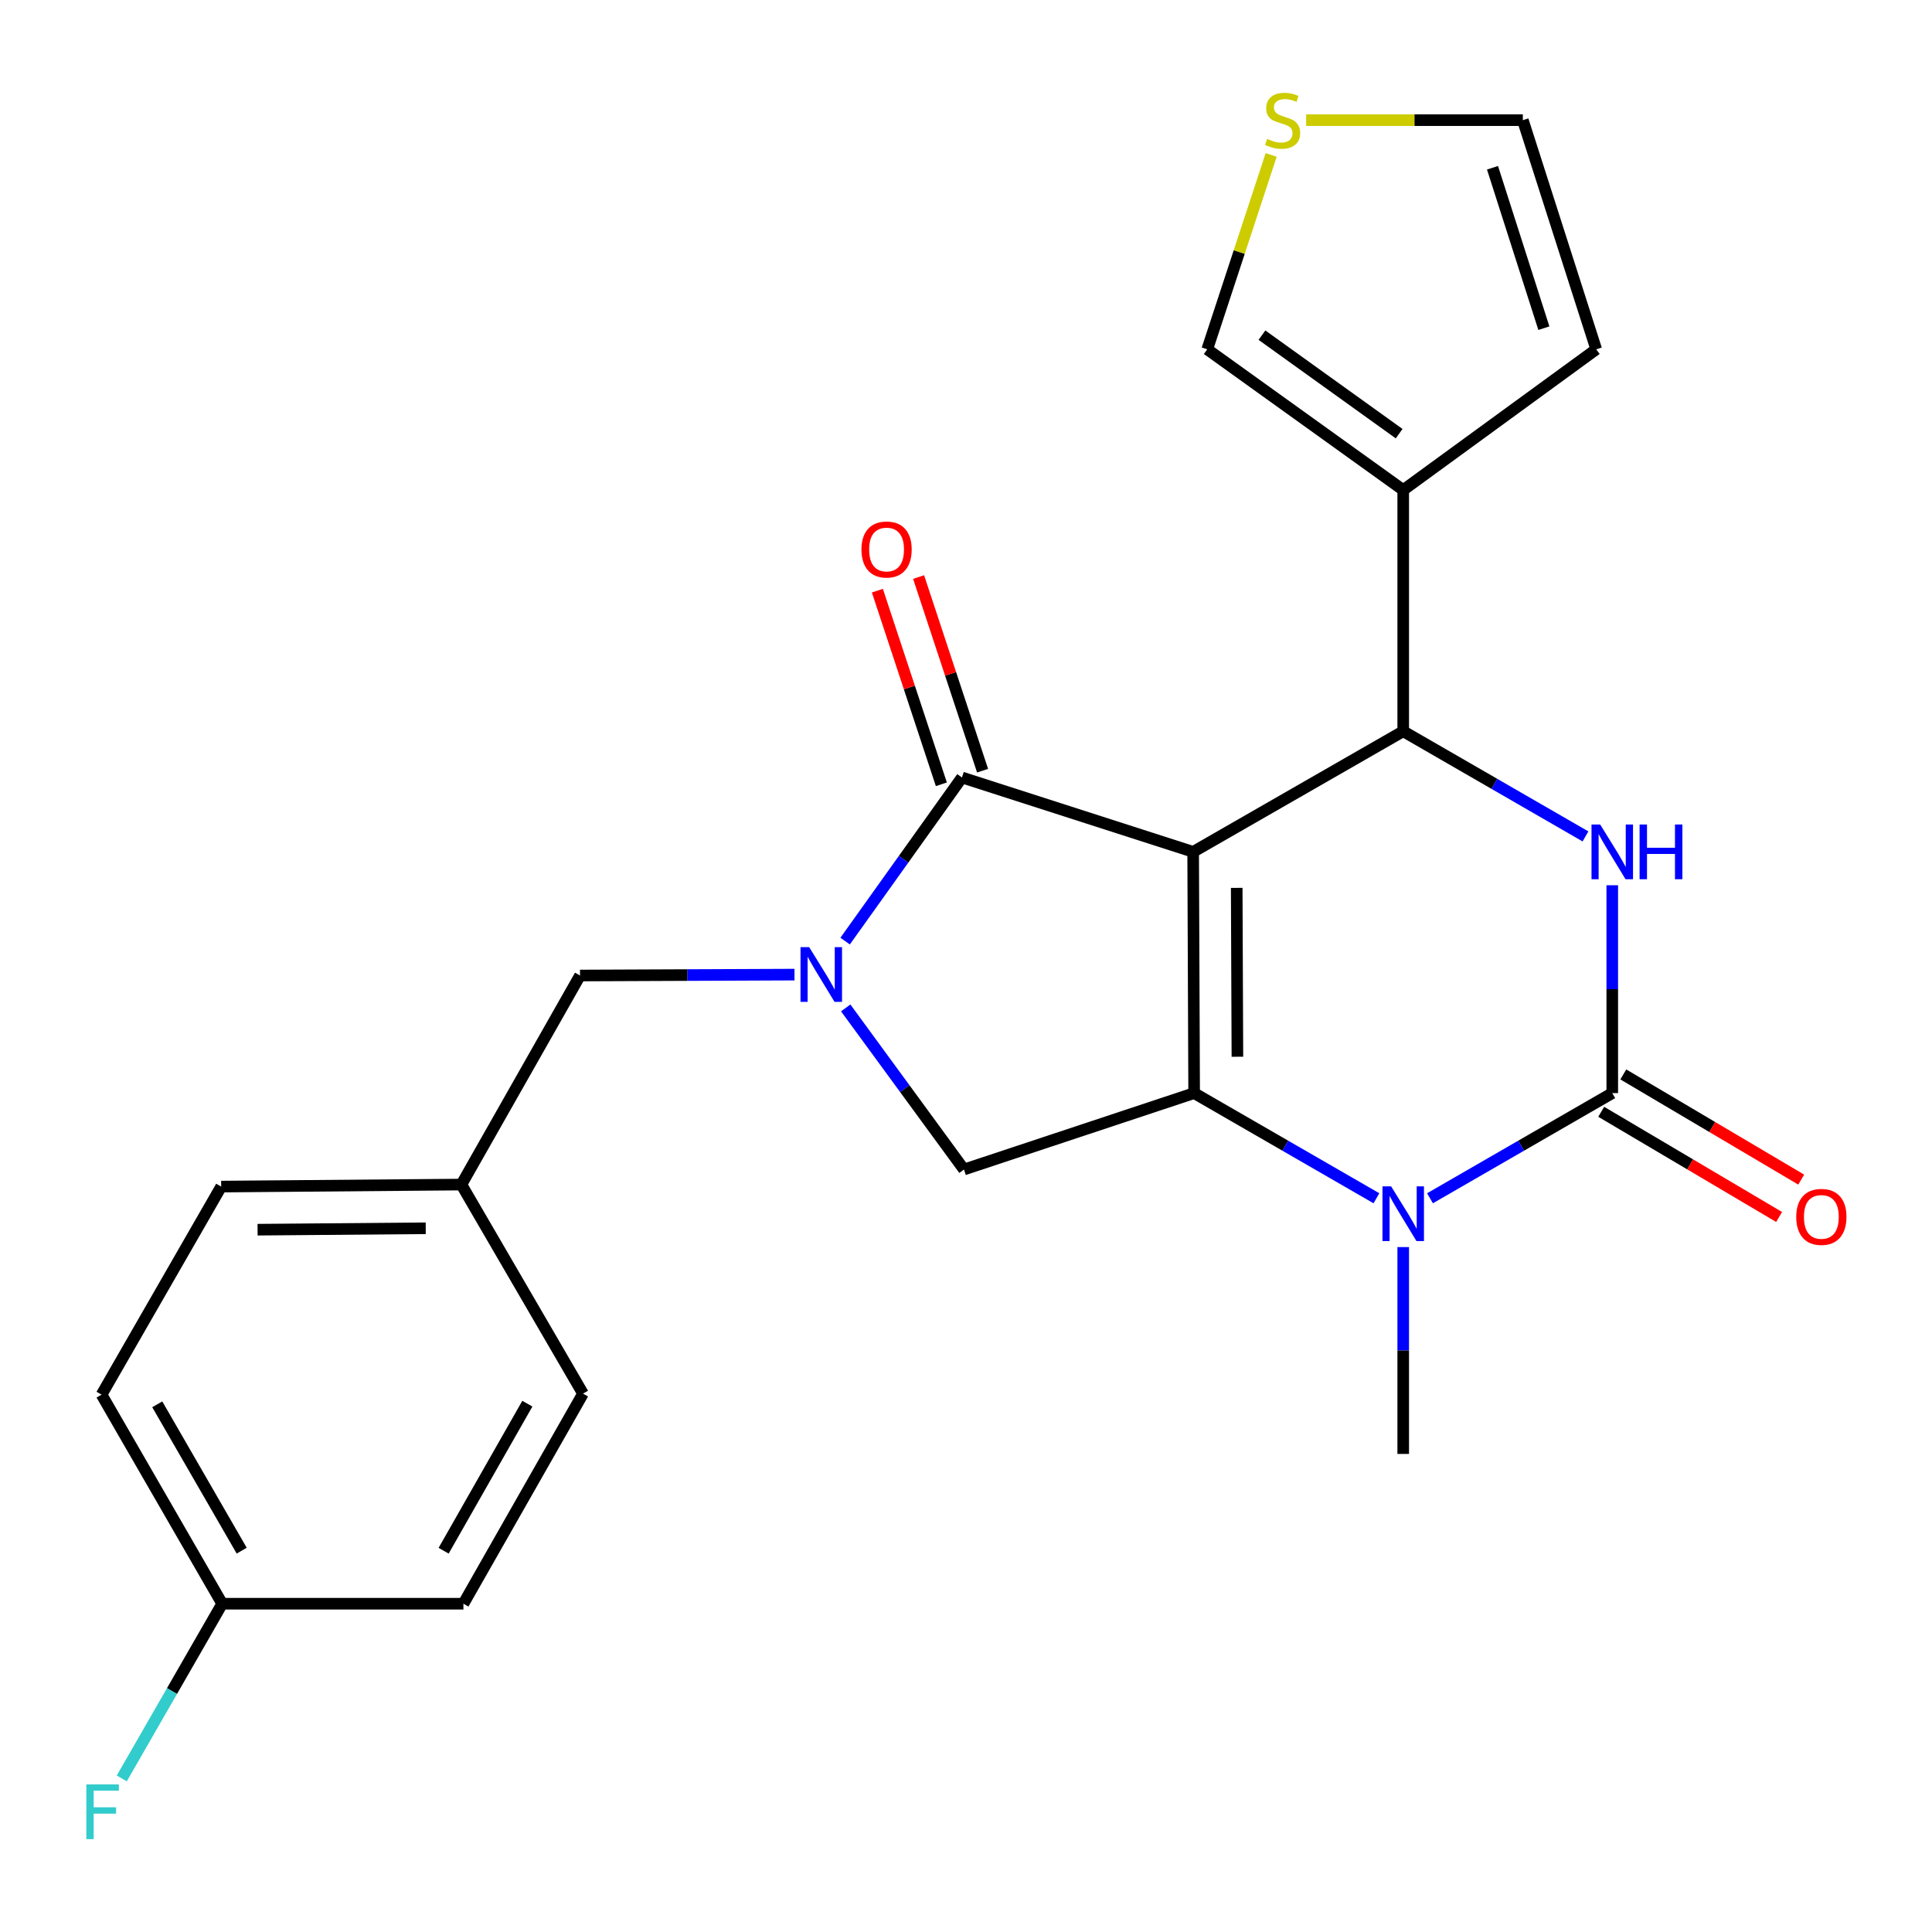 <?xml version='1.0' encoding='iso-8859-1'?>
<svg version='1.1' baseProfile='full'
              xmlns='http://www.w3.org/2000/svg'
                      xmlns:rdkit='http://www.rdkit.org/xml'
                      xmlns:xlink='http://www.w3.org/1999/xlink'
                  xml:space='preserve'
width='1000px' height='1000px' viewBox='0 0 1000 1000'>
<!-- END OF HEADER -->
<rect style='opacity:1.0;fill:#FFFFFF;stroke:none' width='1000' height='1000' x='0' y='0'> </rect>
<path class='bond-0' d='M 617.575,440.925 L 618.087,565.792' style='fill:none;fill-rule:evenodd;stroke:#000000;stroke-width:6px;stroke-linecap:butt;stroke-linejoin:miter;stroke-opacity:1' />
<path class='bond-0' d='M 640.121,459.563 L 640.479,546.97' style='fill:none;fill-rule:evenodd;stroke:#000000;stroke-width:6px;stroke-linecap:butt;stroke-linejoin:miter;stroke-opacity:1' />
<path class='bond-1' d='M 617.575,440.925 L 726.302,378.497' style='fill:none;fill-rule:evenodd;stroke:#000000;stroke-width:6px;stroke-linecap:butt;stroke-linejoin:miter;stroke-opacity:1' />
<path class='bond-3' d='M 617.575,440.925 L 497.913,402.427' style='fill:none;fill-rule:evenodd;stroke:#000000;stroke-width:6px;stroke-linecap:butt;stroke-linejoin:miter;stroke-opacity:1' />
<path class='bond-5' d='M 618.087,565.792 L 665.263,593.007' style='fill:none;fill-rule:evenodd;stroke:#000000;stroke-width:6px;stroke-linecap:butt;stroke-linejoin:miter;stroke-opacity:1' />
<path class='bond-5' d='M 665.263,593.007 L 712.439,620.222' style='fill:none;fill-rule:evenodd;stroke:#0000FF;stroke-width:6px;stroke-linecap:butt;stroke-linejoin:miter;stroke-opacity:1' />
<path class='bond-7' d='M 618.087,565.792 L 498.949,605.338' style='fill:none;fill-rule:evenodd;stroke:#000000;stroke-width:6px;stroke-linecap:butt;stroke-linejoin:miter;stroke-opacity:1' />
<path class='bond-6' d='M 726.302,378.497 L 773.472,405.712' style='fill:none;fill-rule:evenodd;stroke:#000000;stroke-width:6px;stroke-linecap:butt;stroke-linejoin:miter;stroke-opacity:1' />
<path class='bond-6' d='M 773.472,405.712 L 820.642,432.926' style='fill:none;fill-rule:evenodd;stroke:#0000FF;stroke-width:6px;stroke-linecap:butt;stroke-linejoin:miter;stroke-opacity:1' />
<path class='bond-8' d='M 726.302,378.497 L 726.302,253.642' style='fill:none;fill-rule:evenodd;stroke:#000000;stroke-width:6px;stroke-linecap:butt;stroke-linejoin:miter;stroke-opacity:1' />
<path class='bond-2' d='M 834.505,565.792 L 787.335,593.007' style='fill:none;fill-rule:evenodd;stroke:#000000;stroke-width:6px;stroke-linecap:butt;stroke-linejoin:miter;stroke-opacity:1' />
<path class='bond-2' d='M 787.335,593.007 L 740.165,620.222' style='fill:none;fill-rule:evenodd;stroke:#0000FF;stroke-width:6px;stroke-linecap:butt;stroke-linejoin:miter;stroke-opacity:1' />
<path class='bond-11' d='M 828.787,575.463 L 874.829,602.685' style='fill:none;fill-rule:evenodd;stroke:#000000;stroke-width:6px;stroke-linecap:butt;stroke-linejoin:miter;stroke-opacity:1' />
<path class='bond-11' d='M 874.829,602.685 L 920.871,629.907' style='fill:none;fill-rule:evenodd;stroke:#FF0000;stroke-width:6px;stroke-linecap:butt;stroke-linejoin:miter;stroke-opacity:1' />
<path class='bond-11' d='M 840.222,556.121 L 886.265,583.343' style='fill:none;fill-rule:evenodd;stroke:#000000;stroke-width:6px;stroke-linecap:butt;stroke-linejoin:miter;stroke-opacity:1' />
<path class='bond-11' d='M 886.265,583.343 L 932.307,610.565' style='fill:none;fill-rule:evenodd;stroke:#FF0000;stroke-width:6px;stroke-linecap:butt;stroke-linejoin:miter;stroke-opacity:1' />
<path class='bond-25' d='M 834.505,565.792 L 834.505,511.999' style='fill:none;fill-rule:evenodd;stroke:#000000;stroke-width:6px;stroke-linecap:butt;stroke-linejoin:miter;stroke-opacity:1' />
<path class='bond-25' d='M 834.505,511.999 L 834.505,458.206' style='fill:none;fill-rule:evenodd;stroke:#0000FF;stroke-width:6px;stroke-linecap:butt;stroke-linejoin:miter;stroke-opacity:1' />
<path class='bond-4' d='M 497.913,402.427 L 467.675,444.768' style='fill:none;fill-rule:evenodd;stroke:#000000;stroke-width:6px;stroke-linecap:butt;stroke-linejoin:miter;stroke-opacity:1' />
<path class='bond-4' d='M 467.675,444.768 L 437.437,487.108' style='fill:none;fill-rule:evenodd;stroke:#0000FF;stroke-width:6px;stroke-linecap:butt;stroke-linejoin:miter;stroke-opacity:1' />
<path class='bond-13' d='M 508.58,398.902 L 492.022,348.792' style='fill:none;fill-rule:evenodd;stroke:#000000;stroke-width:6px;stroke-linecap:butt;stroke-linejoin:miter;stroke-opacity:1' />
<path class='bond-13' d='M 492.022,348.792 L 475.463,298.682' style='fill:none;fill-rule:evenodd;stroke:#FF0000;stroke-width:6px;stroke-linecap:butt;stroke-linejoin:miter;stroke-opacity:1' />
<path class='bond-13' d='M 487.245,405.952 L 470.687,355.842' style='fill:none;fill-rule:evenodd;stroke:#000000;stroke-width:6px;stroke-linecap:butt;stroke-linejoin:miter;stroke-opacity:1' />
<path class='bond-13' d='M 470.687,355.842 L 454.128,305.732' style='fill:none;fill-rule:evenodd;stroke:#FF0000;stroke-width:6px;stroke-linecap:butt;stroke-linejoin:miter;stroke-opacity:1' />
<path class='bond-9' d='M 411.225,504.459 L 355.722,504.692' style='fill:none;fill-rule:evenodd;stroke:#0000FF;stroke-width:6px;stroke-linecap:butt;stroke-linejoin:miter;stroke-opacity:1' />
<path class='bond-9' d='M 355.722,504.692 L 300.219,504.925' style='fill:none;fill-rule:evenodd;stroke:#000000;stroke-width:6px;stroke-linecap:butt;stroke-linejoin:miter;stroke-opacity:1' />
<path class='bond-24' d='M 437.737,521.688 L 468.343,563.513' style='fill:none;fill-rule:evenodd;stroke:#0000FF;stroke-width:6px;stroke-linecap:butt;stroke-linejoin:miter;stroke-opacity:1' />
<path class='bond-24' d='M 468.343,563.513 L 498.949,605.338' style='fill:none;fill-rule:evenodd;stroke:#000000;stroke-width:6px;stroke-linecap:butt;stroke-linejoin:miter;stroke-opacity:1' />
<path class='bond-17' d='M 726.302,645.488 L 726.302,699.019' style='fill:none;fill-rule:evenodd;stroke:#0000FF;stroke-width:6px;stroke-linecap:butt;stroke-linejoin:miter;stroke-opacity:1' />
<path class='bond-17' d='M 726.302,699.019 L 726.302,752.551' style='fill:none;fill-rule:evenodd;stroke:#000000;stroke-width:6px;stroke-linecap:butt;stroke-linejoin:miter;stroke-opacity:1' />
<path class='bond-12' d='M 726.302,253.642 L 624.865,180.804' style='fill:none;fill-rule:evenodd;stroke:#000000;stroke-width:6px;stroke-linecap:butt;stroke-linejoin:miter;stroke-opacity:1' />
<path class='bond-12' d='M 724.192,224.465 L 653.186,173.478' style='fill:none;fill-rule:evenodd;stroke:#000000;stroke-width:6px;stroke-linecap:butt;stroke-linejoin:miter;stroke-opacity:1' />
<path class='bond-14' d='M 726.302,253.642 L 826.204,180.804' style='fill:none;fill-rule:evenodd;stroke:#000000;stroke-width:6px;stroke-linecap:butt;stroke-linejoin:miter;stroke-opacity:1' />
<path class='bond-16' d='M 300.219,504.925 L 238.815,613.128' style='fill:none;fill-rule:evenodd;stroke:#000000;stroke-width:6px;stroke-linecap:butt;stroke-linejoin:miter;stroke-opacity:1' />
<path class='bond-10' d='M 657.954,80.192 L 641.41,130.498' style='fill:none;fill-rule:evenodd;stroke:#CCCC00;stroke-width:6px;stroke-linecap:butt;stroke-linejoin:miter;stroke-opacity:1' />
<path class='bond-10' d='M 641.41,130.498 L 624.865,180.804' style='fill:none;fill-rule:evenodd;stroke:#000000;stroke-width:6px;stroke-linecap:butt;stroke-linejoin:miter;stroke-opacity:1' />
<path class='bond-26' d='M 676.063,62.19 L 732.14,62.19' style='fill:none;fill-rule:evenodd;stroke:#CCCC00;stroke-width:6px;stroke-linecap:butt;stroke-linejoin:miter;stroke-opacity:1' />
<path class='bond-26' d='M 732.14,62.19 L 788.218,62.19' style='fill:none;fill-rule:evenodd;stroke:#000000;stroke-width:6px;stroke-linecap:butt;stroke-linejoin:miter;stroke-opacity:1' />
<path class='bond-15' d='M 826.204,180.804 L 788.218,62.19' style='fill:none;fill-rule:evenodd;stroke:#000000;stroke-width:6px;stroke-linecap:butt;stroke-linejoin:miter;stroke-opacity:1' />
<path class='bond-15' d='M 799.107,169.865 L 772.517,86.835' style='fill:none;fill-rule:evenodd;stroke:#000000;stroke-width:6px;stroke-linecap:butt;stroke-linejoin:miter;stroke-opacity:1' />
<path class='bond-20' d='M 238.815,613.128 L 301.767,721.343' style='fill:none;fill-rule:evenodd;stroke:#000000;stroke-width:6px;stroke-linecap:butt;stroke-linejoin:miter;stroke-opacity:1' />
<path class='bond-21' d='M 238.815,613.128 L 114.485,614.176' style='fill:none;fill-rule:evenodd;stroke:#000000;stroke-width:6px;stroke-linecap:butt;stroke-linejoin:miter;stroke-opacity:1' />
<path class='bond-21' d='M 220.355,635.754 L 133.324,636.488' style='fill:none;fill-rule:evenodd;stroke:#000000;stroke-width:6px;stroke-linecap:butt;stroke-linejoin:miter;stroke-opacity:1' />
<path class='bond-18' d='M 115.009,830.083 L 52.569,721.867' style='fill:none;fill-rule:evenodd;stroke:#000000;stroke-width:6px;stroke-linecap:butt;stroke-linejoin:miter;stroke-opacity:1' />
<path class='bond-18' d='M 125.105,802.621 L 81.397,726.87' style='fill:none;fill-rule:evenodd;stroke:#000000;stroke-width:6px;stroke-linecap:butt;stroke-linejoin:miter;stroke-opacity:1' />
<path class='bond-19' d='M 115.009,830.083 L 89.02,875.295' style='fill:none;fill-rule:evenodd;stroke:#000000;stroke-width:6px;stroke-linecap:butt;stroke-linejoin:miter;stroke-opacity:1' />
<path class='bond-19' d='M 89.02,875.295 L 63.03,920.508' style='fill:none;fill-rule:evenodd;stroke:#33CCCC;stroke-width:6px;stroke-linecap:butt;stroke-linejoin:miter;stroke-opacity:1' />
<path class='bond-27' d='M 115.009,830.083 L 239.864,830.083' style='fill:none;fill-rule:evenodd;stroke:#000000;stroke-width:6px;stroke-linecap:butt;stroke-linejoin:miter;stroke-opacity:1' />
<path class='bond-22' d='M 301.767,721.343 L 239.864,830.083' style='fill:none;fill-rule:evenodd;stroke:#000000;stroke-width:6px;stroke-linecap:butt;stroke-linejoin:miter;stroke-opacity:1' />
<path class='bond-22' d='M 272.955,726.538 L 229.623,802.655' style='fill:none;fill-rule:evenodd;stroke:#000000;stroke-width:6px;stroke-linecap:butt;stroke-linejoin:miter;stroke-opacity:1' />
<path class='bond-23' d='M 114.485,614.176 L 52.569,721.867' style='fill:none;fill-rule:evenodd;stroke:#000000;stroke-width:6px;stroke-linecap:butt;stroke-linejoin:miter;stroke-opacity:1' />
<path  class='atom-5' d='M 418.827 490.241
L 428.107 505.241
Q 429.027 506.721, 430.507 509.401
Q 431.987 512.081, 432.067 512.241
L 432.067 490.241
L 435.827 490.241
L 435.827 518.561
L 431.947 518.561
L 421.987 502.161
Q 420.827 500.241, 419.587 498.041
Q 418.387 495.841, 418.027 495.161
L 418.027 518.561
L 414.347 518.561
L 414.347 490.241
L 418.827 490.241
' fill='#0000FF'/>
<path  class='atom-6' d='M 720.042 614.06
L 729.322 629.06
Q 730.242 630.54, 731.722 633.22
Q 733.202 635.9, 733.282 636.06
L 733.282 614.06
L 737.042 614.06
L 737.042 642.38
L 733.162 642.38
L 723.202 625.98
Q 722.042 624.06, 720.802 621.86
Q 719.602 619.66, 719.242 618.98
L 719.242 642.38
L 715.562 642.38
L 715.562 614.06
L 720.042 614.06
' fill='#0000FF'/>
<path  class='atom-7' d='M 828.245 426.765
L 837.525 441.765
Q 838.445 443.245, 839.925 445.925
Q 841.405 448.605, 841.485 448.765
L 841.485 426.765
L 845.245 426.765
L 845.245 455.085
L 841.365 455.085
L 831.405 438.685
Q 830.245 436.765, 829.005 434.565
Q 827.805 432.365, 827.445 431.685
L 827.445 455.085
L 823.765 455.085
L 823.765 426.765
L 828.245 426.765
' fill='#0000FF'/>
<path  class='atom-7' d='M 848.645 426.765
L 852.485 426.765
L 852.485 438.805
L 866.965 438.805
L 866.965 426.765
L 870.805 426.765
L 870.805 455.085
L 866.965 455.085
L 866.965 442.005
L 852.485 442.005
L 852.485 455.085
L 848.645 455.085
L 848.645 426.765
' fill='#0000FF'/>
<path  class='atom-11' d='M 655.874 71.91
Q 656.194 72.03, 657.514 72.59
Q 658.834 73.15, 660.274 73.51
Q 661.754 73.83, 663.194 73.83
Q 665.874 73.83, 667.434 72.55
Q 668.994 71.23, 668.994 68.95
Q 668.994 67.39, 668.194 66.43
Q 667.434 65.47, 666.234 64.95
Q 665.034 64.43, 663.034 63.83
Q 660.514 63.07, 658.994 62.35
Q 657.514 61.63, 656.434 60.11
Q 655.394 58.59, 655.394 56.03
Q 655.394 52.47, 657.794 50.27
Q 660.234 48.07, 665.034 48.07
Q 668.314 48.07, 672.034 49.63
L 671.114 52.71
Q 667.714 51.31, 665.154 51.31
Q 662.394 51.31, 660.874 52.47
Q 659.354 53.59, 659.394 55.55
Q 659.394 57.07, 660.154 57.99
Q 660.954 58.91, 662.074 59.43
Q 663.234 59.95, 665.154 60.55
Q 667.714 61.35, 669.234 62.15
Q 670.754 62.95, 671.834 64.59
Q 672.954 66.19, 672.954 68.95
Q 672.954 72.87, 670.314 74.99
Q 667.714 77.07, 663.354 77.07
Q 660.834 77.07, 658.914 76.51
Q 657.034 75.99, 654.794 75.07
L 655.874 71.91
' fill='#CCCC00'/>
<path  class='atom-12' d='M 929.732 629.86
Q 929.732 623.06, 933.092 619.26
Q 936.452 615.46, 942.732 615.46
Q 949.012 615.46, 952.372 619.26
Q 955.732 623.06, 955.732 629.86
Q 955.732 636.74, 952.332 640.66
Q 948.932 644.54, 942.732 644.54
Q 936.492 644.54, 933.092 640.66
Q 929.732 636.78, 929.732 629.86
M 942.732 641.34
Q 947.052 641.34, 949.372 638.46
Q 951.732 635.54, 951.732 629.86
Q 951.732 624.3, 949.372 621.5
Q 947.052 618.66, 942.732 618.66
Q 938.412 618.66, 936.052 621.46
Q 933.732 624.26, 933.732 629.86
Q 933.732 635.58, 936.052 638.46
Q 938.412 641.34, 942.732 641.34
' fill='#FF0000'/>
<path  class='atom-14' d='M 445.891 284.418
Q 445.891 277.618, 449.251 273.818
Q 452.611 270.018, 458.891 270.018
Q 465.171 270.018, 468.531 273.818
Q 471.891 277.618, 471.891 284.418
Q 471.891 291.298, 468.491 295.218
Q 465.091 299.098, 458.891 299.098
Q 452.651 299.098, 449.251 295.218
Q 445.891 291.338, 445.891 284.418
M 458.891 295.898
Q 463.211 295.898, 465.531 293.018
Q 467.891 290.098, 467.891 284.418
Q 467.891 278.858, 465.531 276.058
Q 463.211 273.218, 458.891 273.218
Q 454.571 273.218, 452.211 276.018
Q 449.891 278.818, 449.891 284.418
Q 449.891 290.138, 452.211 293.018
Q 454.571 295.898, 458.891 295.898
' fill='#FF0000'/>
<path  class='atom-20' d='M 44.686 923.613
L 61.526 923.613
L 61.526 926.853
L 48.486 926.853
L 48.486 935.453
L 60.086 935.453
L 60.086 938.733
L 48.486 938.733
L 48.486 951.933
L 44.686 951.933
L 44.686 923.613
' fill='#33CCCC'/>
</svg>
